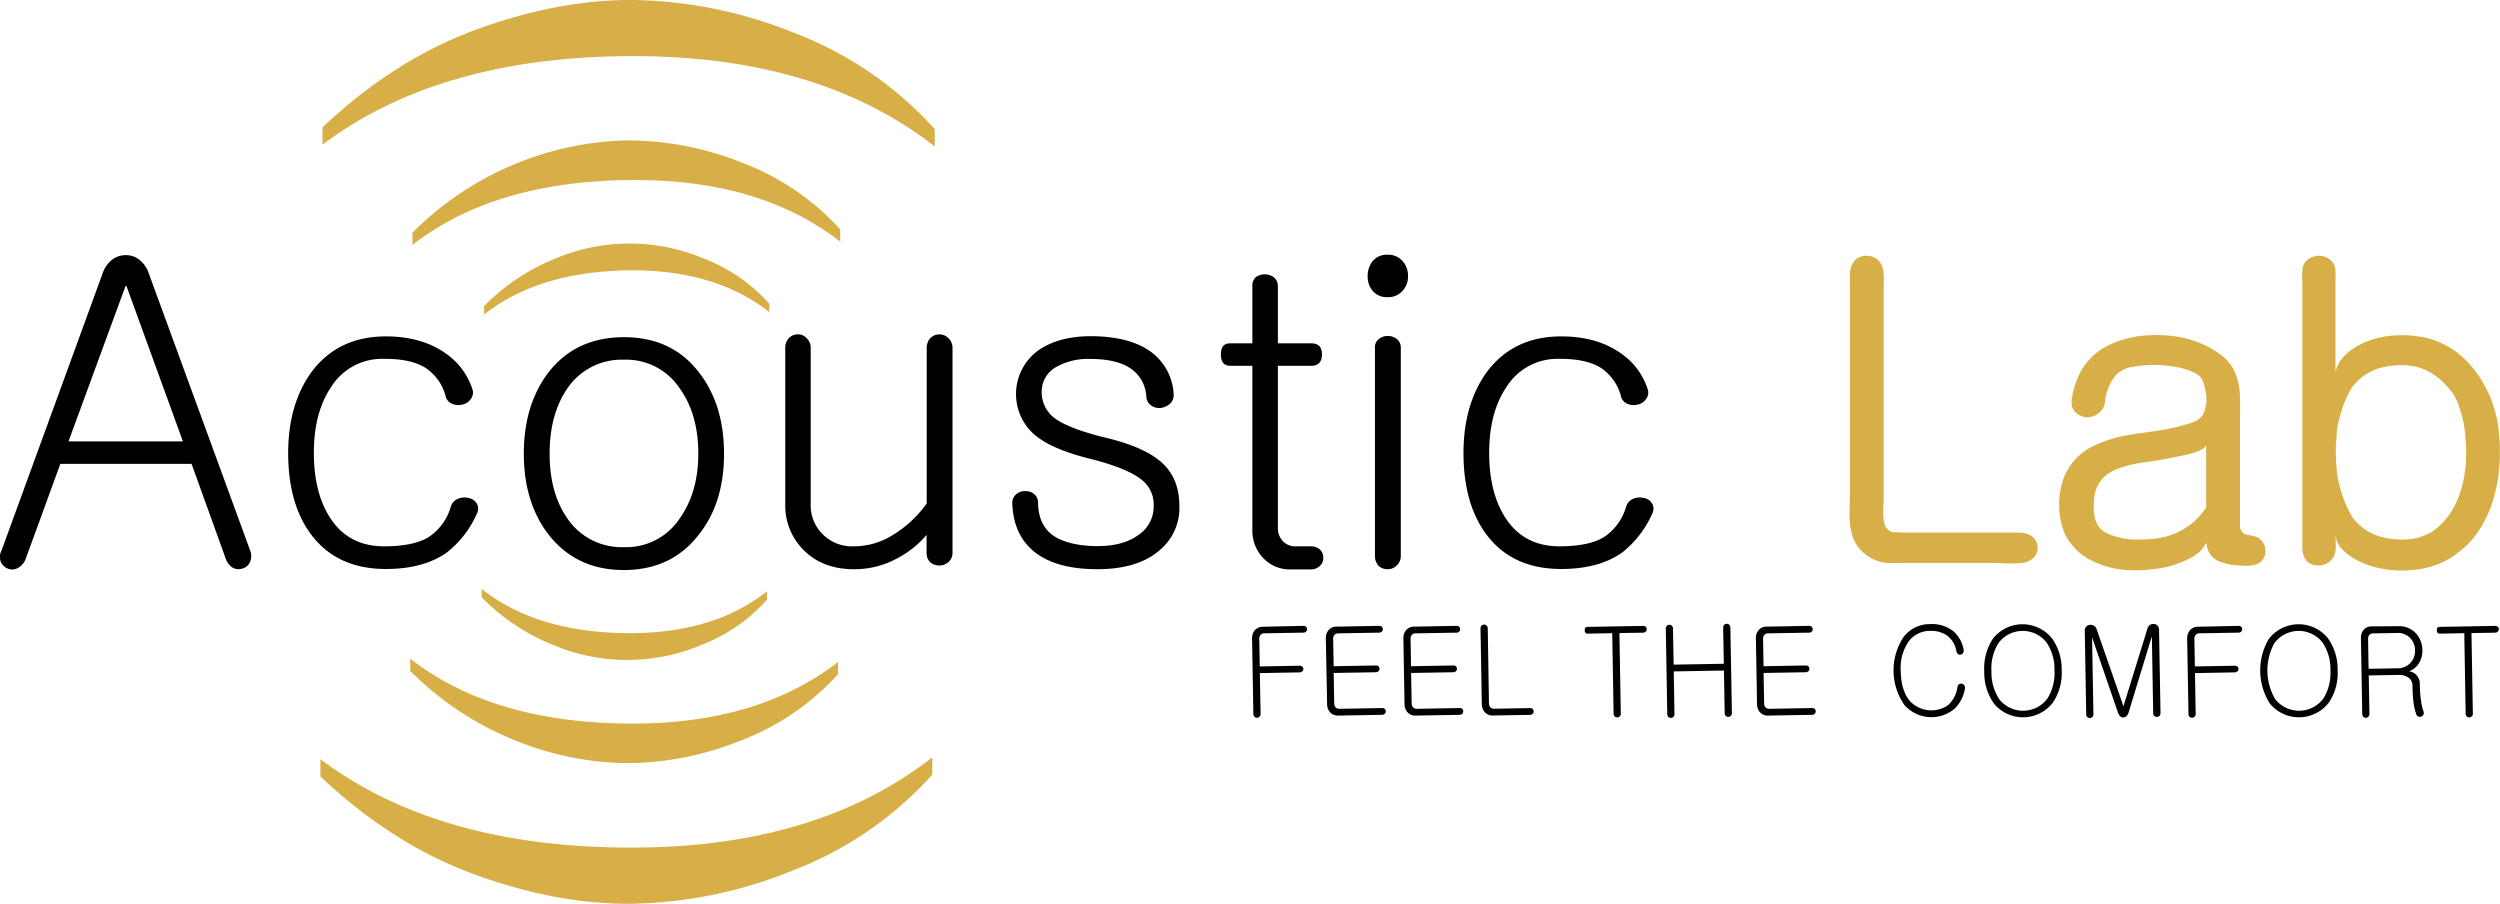 <svg xmlns="http://www.w3.org/2000/svg" viewBox="0 0 597.73 216.07"><defs><style>.cls-1{fill:#d8ae46;}</style></defs><g id="Capa_2" data-name="Capa 2"><g id="Livello_1" data-name="Livello 1"><path d="M26.83,62.07A5.47,5.47,0,0,1,30.15,61a5.17,5.17,0,0,1,3.13,1.07,7,7,0,0,1,2.34,3.42L59.84,131.7a3.57,3.57,0,0,1-.1,2.73,2.65,2.65,0,0,1-1.66,1.47,3.21,3.21,0,0,1-2.34-.1A4.19,4.19,0,0,1,54,133.65l-8.2-22.75H14.43l-8.3,22.75a4,4,0,0,1-1.86,2.15A2.74,2.74,0,0,1,2,136a3,3,0,0,1-1.76-1.57,3.1,3.1,0,0,1,.1-2.73L24.49,65.49A7,7,0,0,1,26.83,62.07Zm16.9,43.46L30.25,68.42H30L16.38,105.53Z"/><path d="M92.26,80.43q8.58,0,14.35,4.1A16.59,16.59,0,0,1,113,93.22a2.54,2.54,0,0,1-.49,2.25,3.2,3.2,0,0,1-2,1.27,3.83,3.83,0,0,1-2.44-.2,2.67,2.67,0,0,1-1.57-2,11.63,11.63,0,0,0-5-6.74q-3.51-2.05-9.66-2a14.38,14.38,0,0,0-12.8,6.93q-4,6.06-4,15.53,0,9.67,4,15.72,4.4,6.64,12.8,6.64,6.93,0,10.54-2.14a12.91,12.91,0,0,0,5.37-7.23,2.92,2.92,0,0,1,1.76-2,3.92,3.92,0,0,1,2.44-.2,2.89,2.89,0,0,1,2,1.27,2.48,2.48,0,0,1,.09,2.44,24.21,24.21,0,0,1-7.13,9.28q-5.57,4-14.64,4-11.82,0-18-8.4-5.37-7.32-5.37-19.33,0-11.62,5.56-19.34Q80.82,80.43,92.26,80.43Z"/><path d="M167.25,89.22q5.85,7.62,5.86,19.24t-5.86,19.14q-6.54,8.68-18.07,8.69T131,127.6q-5.76-7.62-5.76-19.14T131,89.22q6.54-8.59,18.16-8.6T167.25,89.22Zm-31.64,3.71q-4.2,6.15-4.2,15.53t4.2,15.43a15.67,15.67,0,0,0,13.57,6.93,15.35,15.35,0,0,0,13.38-6.93q4.4-6.26,4.4-15.43,0-9.37-4.4-15.53A15.35,15.35,0,0,0,149.18,86,15.67,15.67,0,0,0,135.61,92.93Z"/><path d="M226.71,134.43a3.34,3.34,0,0,1-4.29,0,3,3,0,0,1-.88-2.24v-4.3a23.57,23.57,0,0,1-7.13,5.66,21.1,21.1,0,0,1-10.25,2.54q-7.72,0-12.31-4.88a14.94,14.94,0,0,1-4.1-10.55V83.36a3.43,3.43,0,0,1,.88-2.54,2.9,2.9,0,0,1,2.15-.88,2.8,2.8,0,0,1,2.05.88,3.24,3.24,0,0,1,1,2.54v37.3a9.68,9.68,0,0,0,2.64,6.84,9.91,9.91,0,0,0,7.72,3.12,17.47,17.47,0,0,0,9.47-2.83,27.19,27.19,0,0,0,7.91-7.42v-37a3.43,3.43,0,0,1,.88-2.54,3.05,3.05,0,0,1,4.29,0,3.25,3.25,0,0,1,1,2.54v48.83A2.87,2.87,0,0,1,226.71,134.43Z"/><path d="M275.83,84.63a13.4,13.4,0,0,1,4.78,9.57,2.87,2.87,0,0,1-.88,2.34,4.15,4.15,0,0,1-2.24,1,3.36,3.36,0,0,1-2.25-.59,2.73,2.73,0,0,1-1.17-2.15,8.57,8.57,0,0,0-3.52-6.54q-3.32-2.43-9.86-2.44a15.5,15.5,0,0,0-8.3,2,6.67,6.67,0,0,0-3.32,5.66A7.7,7.7,0,0,0,252,99.86q3.12,2.44,11.52,4.59,10.26,2.34,14.46,6.35,4,3.72,4,10.25a13.1,13.1,0,0,1-4.78,10.55q-5.19,4.49-14.85,4.49t-14.84-4q-5.17-4-5.47-11.62a2.62,2.62,0,0,1,.88-2.25,2.77,2.77,0,0,1,2.05-.78,3,3,0,0,1,2.15.59,2.56,2.56,0,0,1,1.07,2c0,3.38,1.08,6,3.22,7.71s6,2.83,11,2.83q6.35,0,10-2.83a8.07,8.07,0,0,0,3.42-6.83,7.44,7.44,0,0,0-2.93-6.25q-3.52-2.83-13.09-5.18-8.69-2.25-12.6-5.66a12.9,12.9,0,0,1,.88-19.93q4.89-3.51,12.8-3.51Q270.75,80.43,275.83,84.63Z"/><path d="M300.24,66.27a3.72,3.72,0,0,1,4.29,0,2.71,2.71,0,0,1,1,2.24V82.09h8c1.69,0,2.54.88,2.54,2.64s-.85,2.73-2.54,2.73h-8v38.77a4.38,4.38,0,0,0,1,2.93,4,4,0,0,0,3.32,1.46h3.51a3.24,3.24,0,0,1,2.25.79,2.65,2.65,0,0,1,.78,2,2.52,2.52,0,0,1-.78,1.85,3,3,0,0,1-2.25.88h-4.59a8.7,8.7,0,0,1-7-3,9.38,9.38,0,0,1-2.34-6.45V87.46h-5.28c-1.5,0-2.24-.91-2.24-2.73s.74-2.64,2.24-2.64h5.28V68.51A2.83,2.83,0,0,1,300.24,66.27Z"/><path d="M335.38,62.46a5.31,5.31,0,0,1,1.27,3.61,5,5,0,0,1-1.27,3.42,4.56,4.56,0,0,1-3.61,1.56,4.38,4.38,0,0,1-3.61-1.56A5.07,5.07,0,0,1,327,66.07a5.61,5.61,0,0,1,1.17-3.61,4.38,4.38,0,0,1,3.61-1.56A4.56,4.56,0,0,1,335.38,62.46Zm-5.76,18.65a3.13,3.13,0,0,1,2.15-.78,3.43,3.43,0,0,1,2.15.68,2.62,2.62,0,0,1,1,2.15v49.71a3,3,0,0,1-1,2.34,2.91,2.91,0,0,1-2.15.88,3.13,3.13,0,0,1-2.15-.78,3.53,3.53,0,0,1-.88-2.44V83.16A2.46,2.46,0,0,1,329.62,81.11Z"/><path d="M373.27,80.43q8.6,0,14.35,4.1A16.59,16.59,0,0,1,394,93.22a2.51,2.51,0,0,1-.49,2.25,3.14,3.14,0,0,1-2,1.27,3.83,3.83,0,0,1-2.44-.2,2.63,2.63,0,0,1-1.56-2,11.69,11.69,0,0,0-5-6.74q-3.51-2.05-9.66-2a14.38,14.38,0,0,0-12.8,6.93q-4,6.06-4,15.53,0,9.67,4,15.72,4.4,6.64,12.8,6.64,6.93,0,10.54-2.14a12.91,12.91,0,0,0,5.37-7.23,2.92,2.92,0,0,1,1.76-2,3.92,3.92,0,0,1,2.44-.2,2.85,2.85,0,0,1,2,1.27,2.45,2.45,0,0,1,.09,2.44,24.29,24.29,0,0,1-7.12,9.28q-5.57,4-14.65,4-11.82,0-18-8.4-5.37-7.32-5.37-19.33,0-11.62,5.56-19.34Q361.85,80.43,373.27,80.43Z"/><path class="cls-1" d="M442.65,63.65a3.6,3.6,0,0,1,1.84-2.12,4.18,4.18,0,0,1,4.36.51c2,1.64,1.52,4.59,1.52,6.93v50.34c0,2-.45,4.7.47,6.6a2.49,2.49,0,0,0,2.37,1.35c1.51.08,3.23.09,4.9.08,2.61,0,5.32,0,7.93,0h15.12c1.6,0,3.46-.07,4.78,1a3.38,3.38,0,0,1,.46,4.81,4.68,4.68,0,0,1-2.86,1.45,37.36,37.36,0,0,1-5.6,0H460.21c-1.57,0-3.14,0-4.7,0-2.1,0-4.1.23-6.15-.35a9.63,9.63,0,0,1-5.26-3.71c-2.55-3.6-1.79-8.56-1.79-12.71V69C442.31,67.36,442.08,65.28,442.65,63.65Zm53.54,34.87a4.07,4.07,0,0,0,2.14,1.17,4.34,4.34,0,0,0,3.92-1.35,3.75,3.75,0,0,0,1-2c0-.26.05-.54.08-.81a12.57,12.57,0,0,1,.46-1.88,10.19,10.19,0,0,1,2.47-4.34,7.8,7.8,0,0,1,4.29-1.7,28.9,28.9,0,0,1,11.49.51,14.36,14.36,0,0,1,2.37.88,4.2,4.2,0,0,1,1.76,1.2,6.07,6.07,0,0,1,.92,2.21c.11.43.2.88.27,1.32a7.78,7.78,0,0,1,.17,1.36,8,8,0,0,1-.79,4,4.71,4.71,0,0,1-2.06,1.73,17.05,17.05,0,0,1-2.48.8c-.91.28-1.84.51-2.77.71-1.86.41-3.75.69-5.64.95-1.4.2-2.81.39-4.2.62a30.64,30.64,0,0,0-9.6,3,14.21,14.21,0,0,0-6.57,7.37,15,15,0,0,0-.72,2.62,18.81,18.81,0,0,0,.78,10.27,13.61,13.61,0,0,0,5.6,6.31,21.17,21.17,0,0,0,10.2,2.84,31.48,31.48,0,0,0,5.66-.24,24,24,0,0,0,9.41-3,10.27,10.27,0,0,0,1.8-1.41,8.29,8.29,0,0,0,1.24-1.71c.19-.32.27.65.29.75a4.64,4.64,0,0,0,2.23,3.18,6.65,6.65,0,0,0,1.19.53,16.85,16.85,0,0,0,4.5.82c2.08.12,4.61.22,5.71-1.92a3.66,3.66,0,0,0-.32-3.69,3.57,3.57,0,0,0-1.48-1.24,8.64,8.64,0,0,0-2.13-.47,2.19,2.19,0,0,1-1-.41,2.49,2.49,0,0,1-.82-2.05v-26a57.82,57.82,0,0,0-.11-6.31,14.28,14.28,0,0,0-1.49-4.94,10.36,10.36,0,0,0-3.25-3.56l-.48-.34a23.82,23.82,0,0,0-9.78-3.82,32.72,32.72,0,0,0-7.4-.27,23.82,23.82,0,0,0-9.18,2.49,15.15,15.15,0,0,0-6.64,6.61,20.48,20.48,0,0,0-1.69,5c-.26,1.27-.48,2.81.37,3.92Zm31.24,8a1,1,0,0,1,.05.34c0,.26,0,.52,0,.78v13.55c0,.21-.39.64-.51.81s-.45.63-.69.93a15.79,15.79,0,0,1-1.59,1.68,16.94,16.94,0,0,1-9.61,4.18A35.45,35.45,0,0,1,511,129a16.61,16.61,0,0,1-6.85-1.33,6,6,0,0,1-2.11-1.42,6.23,6.23,0,0,1-1.31-3.22,15.16,15.16,0,0,1,0-4.2,8,8,0,0,1,2.05-4.5l.38-.38c.3-.24.6-.5.91-.73a11.22,11.22,0,0,1,2.16-1.09,25.66,25.66,0,0,1,5.91-1.51,109.62,109.62,0,0,0,11.41-2.11,11.72,11.72,0,0,0,3.16-1.2A2.22,2.22,0,0,0,527.43,106.52Z"/><path class="cls-1" d="M550.54,64.14a3.39,3.39,0,0,1,.93-1.83,4.74,4.74,0,0,1,2.32-1.11,4.36,4.36,0,0,1,3.35.9,3.94,3.94,0,0,1,1,1.39,5.24,5.24,0,0,1,.25,1.31,15.61,15.61,0,0,1,0,1.81V86.94c0,.58,0,1.18,0,1.76v.23l.15-.51.24-.76.3-.56.2-.43a11.14,11.14,0,0,1,3.21-3.24c.59-.38,1.19-.73,1.81-1.05a18.79,18.79,0,0,1,3.84-1.47,22.76,22.76,0,0,1,5.32-.75,25.91,25.91,0,0,1,5.56.42l.15,0A20.13,20.13,0,0,1,588.36,85a26.1,26.1,0,0,1,5.34,6.55,28,28,0,0,1,3.45,9.48,41.23,41.23,0,0,1,.54,5.66c0,.88,0,1.76,0,2.64a36.66,36.66,0,0,1-1.37,9.37c-.09.33-.18.65-.28,1a27.47,27.47,0,0,1-2,4.85c-.42.78-.87,1.53-1.36,2.26a16.07,16.07,0,0,1-1.49,2.08,26,26,0,0,1-5.11,4.42,21.11,21.11,0,0,1-9.56,3,25.12,25.12,0,0,1-8.15-.59c-3.08-.76-6.46-2.2-8.59-4.63a5.37,5.37,0,0,1-1.3-2.75c-.12.76,0,1.62,0,2.4A5.59,5.59,0,0,1,558,133a4,4,0,0,1-1.78,1.77,4.33,4.33,0,0,1-4.29-.29,3.33,3.33,0,0,1-1.1-1.47,7.13,7.13,0,0,1-.35-2.71V67.89a26.79,26.79,0,0,1,0-3.23A4.71,4.71,0,0,1,550.54,64.14Zm8.1,40.48-.18,2.06v1.5l.11,2.83s.23,2.36.23,2.39.3,1.62.3,1.62c.13.54.26,1.08.4,1.62a27.45,27.45,0,0,0,1.4,4c.24.56.5,1.12.78,1.66a13.3,13.3,0,0,0,.9,1.55,8.82,8.82,0,0,0,1.07,1.22,12.68,12.68,0,0,0,3.23,2.35,14.4,14.4,0,0,0,3.9,1.28,19.33,19.33,0,0,0,3.05.29,15.55,15.55,0,0,0,4.3-.42,12.56,12.56,0,0,0,1.38-.5c.43-.17.86-.34,1.27-.55a10.71,10.71,0,0,0,1.61-1.07,14.85,14.85,0,0,0,1.51-1.35,17.45,17.45,0,0,0,2.44-3.23,21.21,21.21,0,0,0,1.73-3.71,23.35,23.35,0,0,0,1.07-4.08l.34-2.33c.13-.89.11-1.82.15-2.71s0-2-.06-2.95c0-.26,0-.52-.05-.78a36.7,36.7,0,0,0-.41-3.78A27.59,27.59,0,0,0,588,97.38a11.62,11.62,0,0,0-2.94-5,19.65,19.65,0,0,0-1.83-1.82,16.35,16.35,0,0,0-1.68-1.18,12.09,12.09,0,0,0-1.81-1,13,13,0,0,0-1.72-.61,14.82,14.82,0,0,0-3.5-.47c-.32,0-.64,0-1,0s-.66.06-1,.06a5.71,5.71,0,0,0-.71.08c-.24,0-.48,0-.71.09-.47.07-.94.18-1.4.28a9.31,9.31,0,0,0-1.28.35,18.8,18.8,0,0,0-1.78.78c-.29.16-.58.33-.85.5s-.55.32-.8.51l-.71.59c-.36.31-.69.65-1,1a7.3,7.3,0,0,0-.89,1,15.9,15.9,0,0,0-.94,1.72l-.06.13c-.19.39-.38.78-.56,1.17a23.5,23.5,0,0,0-.88,2.29c-.16.48-.28,1-.42,1.47s-.28,1-.41,1.51a22.54,22.54,0,0,0-.46,2.81C558.69,104,558.67,104.32,558.64,104.62Z"/><path d="M311.6,149.64a1,1,0,0,1,.67.22.8.8,0,0,1,.23.58.72.72,0,0,1-.21.55.84.84,0,0,1-.66.27l-9.35.16a1.16,1.16,0,0,0-.94.43,1.42,1.42,0,0,0-.26.9l.12,6.59,9.51-.17a1,1,0,0,1,.67.22.79.79,0,0,1,.24.54.78.78,0,0,1-.22.56.91.91,0,0,1-.66.27l-9.52.17.18,9.74a.92.92,0,0,1-.27.69.85.85,0,0,1-.58.25.84.84,0,0,1-.61-.23,1,1,0,0,1-.27-.68l-.31-18a3,3,0,0,1,.6-1.95,2.52,2.52,0,0,1,2-.9Z"/><path d="M330.39,149.86a.82.82,0,0,1,.23.58.81.81,0,0,1-.21.55.88.88,0,0,1-.64.27l-9.82.17a1.18,1.18,0,0,0-.94.42,1.45,1.45,0,0,0-.26.9l.12,6.54,10.07-.18a.94.94,0,0,1,.67.22.84.84,0,0,1,0,1.13,1,1,0,0,1-.66.27l-10.08.17.13,7.32a1.43,1.43,0,0,0,.29.86,1.21,1.21,0,0,0,.95.39l10.19-.18a.94.94,0,0,1,.67.22.82.82,0,0,1,.23.57.79.79,0,0,1-.21.55.91.91,0,0,1-.66.28l-10.49.18a2.5,2.5,0,0,1-2-.83,3,3,0,0,1-.67-1.9L317,152.67a3,3,0,0,1,.6-1.95,2.43,2.43,0,0,1,2-.9l10.12-.18A1,1,0,0,1,330.39,149.86Z"/><path d="M348.89,149.86a.82.82,0,0,1,.23.58.81.81,0,0,1-.21.55.88.88,0,0,1-.64.27l-9.82.17a1.18,1.18,0,0,0-.94.42,1.45,1.45,0,0,0-.26.9l.12,6.54,10.07-.18a.92.92,0,0,1,.67.22.78.78,0,0,1,.23.57.81.81,0,0,1-.21.56,1,1,0,0,1-.66.27l-10.08.17.13,7.32a1.38,1.38,0,0,0,.3.86,1.18,1.18,0,0,0,.95.39l10.18-.18a.92.92,0,0,1,.67.22.78.78,0,0,1,.23.57.79.79,0,0,1-.21.55.91.91,0,0,1-.66.28l-10.49.18a2.46,2.46,0,0,1-2-.83,2.94,2.94,0,0,1-.68-1.9l-.27-15.69a3,3,0,0,1,.6-1.95,2.46,2.46,0,0,1,2-.9l10.12-.18A1,1,0,0,1,348.89,149.86Z"/><path d="M354.23,149.58a.81.81,0,0,1,.6-.24.81.81,0,0,1,.59.22.92.92,0,0,1,.29.72L356,168.2a1.38,1.38,0,0,0,.3.86,1.18,1.18,0,0,0,.95.39l8.54-.15a.88.88,0,0,1,.67.22.78.78,0,0,1,.23.57.71.71,0,0,1-.21.55.88.88,0,0,1-.66.28l-8.85.15a2.46,2.46,0,0,1-2-.83,3,3,0,0,1-.68-1.9l-.31-18A1,1,0,0,1,354.23,149.58Z"/><path d="M393.48,149.87a.75.75,0,0,1,0,1.12.88.88,0,0,1-.66.28l-5.63.09.33,19.25a.85.85,0,0,1-.26.67.82.82,0,0,1-.58.24.86.86,0,0,1-.62-.22.94.94,0,0,1-.26-.66l-.33-19.25-5.89.11c-.44,0-.67-.26-.68-.8s.21-.81.66-.82l13.23-.23A.92.92,0,0,1,393.48,149.87Z"/><path d="M398.52,149.63a.86.86,0,0,1,.6-.25.83.83,0,0,1,.59.23.93.93,0,0,1,.29.71l.15,8.59,12-.21-.15-8.59a1,1,0,0,1,.24-.72.91.91,0,0,1,.61-.25.83.83,0,0,1,.59.23.94.94,0,0,1,.28.71l.36,20.38a.87.87,0,0,1-.27.7.82.82,0,0,1-.57.24.91.91,0,0,1-.62-.22.94.94,0,0,1-.26-.69l-.18-10.17-12,.21.17,10.17a.9.9,0,0,1-.26.7.91.91,0,0,1-.58.24.88.88,0,0,1-.61-.22,1,1,0,0,1-.27-.69l-.35-20.38A.93.93,0,0,1,398.52,149.63Z"/><path d="M433.17,149.86a.83.83,0,0,1,.24.58.77.77,0,0,1-.22.55.84.84,0,0,1-.63.27l-9.82.17a1.18,1.18,0,0,0-.94.42,1.39,1.39,0,0,0-.26.9l.11,6.54,10.08-.18a.94.94,0,0,1,.67.22.84.84,0,0,1,0,1.13,1,1,0,0,1-.67.27l-10.07.17.13,7.32a1.37,1.37,0,0,0,.29.86,1.21,1.21,0,0,0,.95.39l10.19-.18a.94.94,0,0,1,.67.22.82.82,0,0,1,.23.57.75.75,0,0,1-.22.55.88.88,0,0,1-.66.28l-10.48.18a2.47,2.47,0,0,1-2-.83,2.93,2.93,0,0,1-.67-1.9l-.27-15.69a2.91,2.91,0,0,1,.6-1.95,2.43,2.43,0,0,1,2-.9l10.13-.18A.92.92,0,0,1,433.17,149.86Z"/><path d="M467.12,151a7.6,7.6,0,0,1,2.38,4.38,1.09,1.09,0,0,1-.15.75.89.89,0,0,1-.55.39.69.69,0,0,1-.62-.11,1.12,1.12,0,0,1-.43-.74,5.77,5.77,0,0,0-2.28-3.75,6.61,6.61,0,0,0-4-1.08,6.31,6.31,0,0,0-5.09,2.48,11.13,11.13,0,0,0-1.93,7.15c.06,3.1.78,5.48,2.18,7.13a7,7,0,0,0,9.12,1,7.11,7.11,0,0,0,2.26-4.35.85.85,0,0,1,1.07-.77.89.89,0,0,1,.59.4,1.1,1.1,0,0,1,.12.86,8.8,8.8,0,0,1-2.36,4.61,8.6,8.6,0,0,1-12.06-.74,14.46,14.46,0,0,1-.28-16.25,7.81,7.81,0,0,1,6.36-3.14A8.15,8.15,0,0,1,467.12,151Z"/><path d="M490.57,152.55a12.76,12.76,0,0,1,2.36,7.68,12.62,12.62,0,0,1-2.09,7.73,9,9,0,0,1-14.12.24,12.8,12.8,0,0,1-2.3-7.65,13,13,0,0,1,2-7.75,9,9,0,0,1,14.12-.25Zm-12.8,1.27a11.49,11.49,0,0,0-1.63,6.7,11.64,11.64,0,0,0,1.86,6.65,7.26,7.26,0,0,0,11.55-.2,11.62,11.62,0,0,0,1.66-6.71,11.42,11.42,0,0,0-1.9-6.65,7.24,7.24,0,0,0-11.54.21Z"/><path d="M498.8,149.82a1.31,1.31,0,0,1,.85-.42,1.54,1.54,0,0,1,1,.21,1.46,1.46,0,0,1,.62.77l.64,1.84,5.79,16.64L512.91,152l.52-1.71a1.61,1.61,0,0,1,.6-.88,1.48,1.48,0,0,1,.94-.22,1.2,1.2,0,0,1,.84.36,1.37,1.37,0,0,1,.4,1l.35,19.91a.9.9,0,0,1-.27.7.86.86,0,0,1-.6.24.91.91,0,0,1-.62-.22,1,1,0,0,1-.26-.69l-.32-18.35-5.59,18.31c-.28.72-.69,1.08-1.23,1.09s-.93-.34-1.24-1.05l-6.23-18.1.32,18.35a.9.9,0,0,1-.26.7.86.86,0,0,1-.58.24.91.91,0,0,1-.62-.22,1,1,0,0,1-.26-.69l-.35-19.91A1.41,1.41,0,0,1,498.8,149.82Z"/><path d="M535.18,149.64a1,1,0,0,1,.67.22.85.85,0,0,1,.24.58.77.77,0,0,1-.22.55.84.84,0,0,1-.66.27l-9.35.16a1.14,1.14,0,0,0-.93.43,1.36,1.36,0,0,0-.27.9l.12,6.59,9.52-.17a1,1,0,0,1,.67.22.78.78,0,0,1,0,1.1.91.91,0,0,1-.66.27l-9.51.17.17,9.74a.92.92,0,0,1-.27.69.85.85,0,0,1-.58.25.84.84,0,0,1-.61-.23.93.93,0,0,1-.26-.68l-.32-18a3,3,0,0,1,.61-1.95,2.49,2.49,0,0,1,2-.9Z"/><path d="M556.55,152.55a12.76,12.76,0,0,1,2.36,7.68,12.62,12.62,0,0,1-2.09,7.73,9,9,0,0,1-14.12.24,14.78,14.78,0,0,1-.27-15.4,9,9,0,0,1,14.12-.25Zm-12.8,1.27a13.61,13.61,0,0,0,.24,13.35,7.25,7.25,0,0,0,11.54-.2,11.62,11.62,0,0,0,1.66-6.71,11.42,11.42,0,0,0-1.9-6.65,7.24,7.24,0,0,0-11.54.21Z"/><path d="M573.33,149.72a5.48,5.48,0,0,1,4.33,1.74,6,6,0,0,1,1.51,4,5.6,5.6,0,0,1-.83,3.13,4.74,4.74,0,0,1-2.36,1.92,2.62,2.62,0,0,1,1.68.81,3.06,3.06,0,0,1,.9,2.27,34.41,34.41,0,0,0,.27,3.9,12.62,12.62,0,0,0,.59,2.53,1.07,1.07,0,0,1,0,.84,1,1,0,0,1-1.19.48.82.82,0,0,1-.5-.51,14,14,0,0,1-.7-3.08c-.13-1.13-.21-2.42-.23-3.87a2.2,2.2,0,0,0-1-1.89,3.71,3.71,0,0,0-2.26-.62l-7.19.12.16,9.14a.92.92,0,0,1-.26.72.77.77,0,0,1-.58.27.81.81,0,0,1-.62-.25,1,1,0,0,1-.26-.71l-.31-18a3,3,0,0,1,.6-2,2.43,2.43,0,0,1,2-.9Zm3.09,8.65a4.21,4.21,0,0,0,1-2.88,4.27,4.27,0,0,0-1.1-2.87,4,4,0,0,0-3.16-1.28l-5.77.1a1.18,1.18,0,0,0-.94.42,1.39,1.39,0,0,0-.26.9l.12,7.14,7-.12A4,4,0,0,0,576.42,158.37Z"/><path d="M597.2,149.87a.75.75,0,0,1,0,1.12.88.88,0,0,1-.66.28l-5.63.09.33,19.25a.85.85,0,0,1-.26.67.82.82,0,0,1-.58.24.86.86,0,0,1-.62-.22.94.94,0,0,1-.26-.66l-.33-19.25-5.89.11c-.44,0-.67-.26-.68-.8s.21-.81.66-.82l13.23-.23A.92.92,0,0,1,597.2,149.87Z"/><path class="cls-1" d="M150,151.38q20.5.17,33.38-10v2a40.35,40.35,0,0,1-15.61,10.79,45.63,45.63,0,0,1-35.61,0,49.73,49.73,0,0,1-17-11.37v-2Q128.29,151.21,150,151.38Z"/><path class="cls-1" d="M150.29,173q30.77.24,50.08-14.73l0,2.93a60.46,60.46,0,0,1-23.41,15.92,73.81,73.81,0,0,1-27.48,5.35,73.85,73.85,0,0,1-25.95-5.3,74.67,74.67,0,0,1-25.45-16.76l0-2.92Q117.72,172.77,150.29,173Z"/><path class="cls-1" d="M151.48,202.65q44-.12,71.43-21.58v4.13a86.45,86.45,0,0,1-33.26,22.88,106.44,106.44,0,0,1-39.22,8q-17.69.06-37.2-7.1T76.6,185.63l0-4.13Q104.89,202.79,151.48,202.65Z"/><path class="cls-1" d="M115.73,75.21v-2a49.83,49.83,0,0,1,17-11.37,45.66,45.66,0,0,1,35.6,0,40.14,40.14,0,0,1,15.61,10.79v2q-12.87-10.14-33.38-10Q128.82,64.87,115.73,75.21Z"/><path class="cls-1" d="M98.61,58.56V55.63A74.88,74.88,0,0,1,124,38.87a74.08,74.08,0,0,1,26-5.3,73.72,73.72,0,0,1,27.47,5.35,60.41,60.41,0,0,1,23.42,15.93l0,2.92q-19.32-15-50.09-14.72Q118.24,43.29,98.61,58.56Z"/><path class="cls-1" d="M77.11,34.58l0-4.14Q94.26,14.27,113.77,7.11T151,0a106.6,106.6,0,0,1,39.22,8,86.56,86.56,0,0,1,33.27,22.88l0,4.14Q196,13.55,152,13.42,105.42,13.29,77.11,34.58Z"/></g></g></svg>